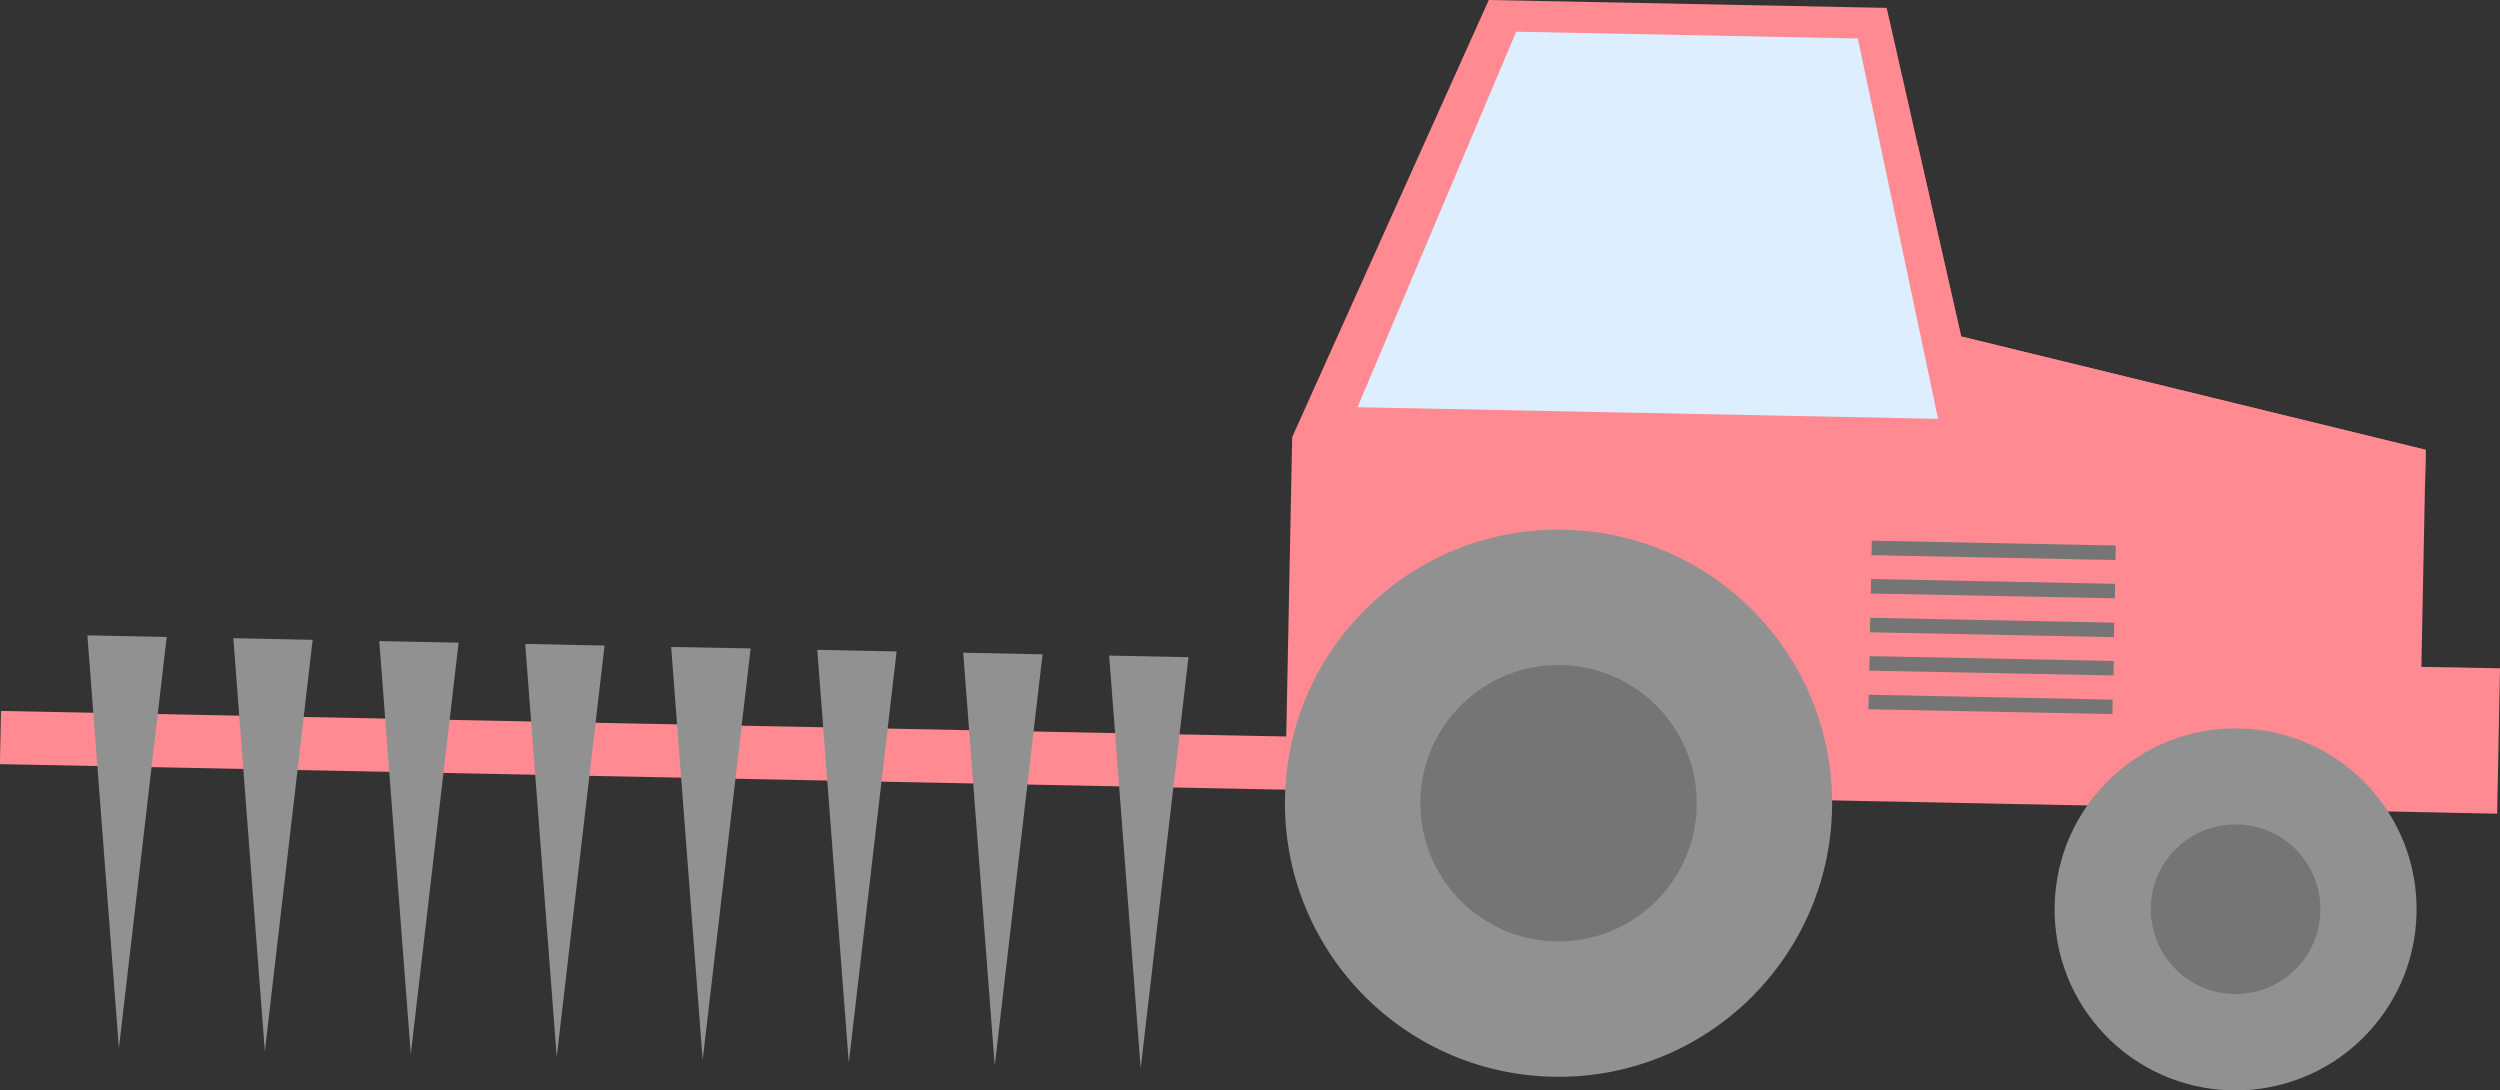 <?xml version="1.0" encoding="UTF-8"?>
<svg id="_レイヤー_2" data-name="レイヤー_2" xmlns="http://www.w3.org/2000/svg" viewBox="0 0 139.61 60.88">
  <rect x="0" y="0" width="139.61" height="60.88" fill="#333333" stroke="none"/>
  <defs>
    <style>
      .cls-1 {
        fill: #ff8a91;
      }

      .cls-2 {
        fill: #dceeff;
      }

      .cls-3 {
        fill: #919191;
      }

      .cls-4 {
        fill: #757575;
      }
    </style>
  </defs>
  <g id="design">
    <g>
      <polygon class="cls-1" points="135.22 37.24 135.46 25.12 109.52 18.79 105.36 .44 83.14 0 72.16 24.41 71.77 44.09 132.03 45.29 135.06 45.35 139.45 45.44 139.61 37.32 135.22 37.24"/>
      <rect class="cls-1" x=".02" y="40.47" width="77.75" height="2.97" transform="translate(.84 -.76) rotate(1.14)"/>
      <polygon class="cls-2" points="108.23 23.39 75.81 22.74 84.67 1.77 103.75 2.15 108.23 23.39"/>
      <g>
        <rect class="cls-4" x="104.52" y="30.32" width="13.63" height=".81" transform="translate(.63 -2.2) rotate(1.14)"/>
        <rect class="cls-4" x="104.48" y="32.48" width="13.63" height=".81" transform="translate(.67 -2.2) rotate(1.13)"/>
        <rect class="cls-4" x="104.43" y="34.63" width="13.63" height=".81" transform="translate(.72 -2.2) rotate(1.14)"/>
        <rect class="cls-4" x="104.39" y="36.78" width="13.64" height=".81" transform="translate(.76 -2.19) rotate(1.13)"/>
        <rect class="cls-4" x="104.35" y="38.93" width="13.63" height=".81" transform="translate(.8 -2.2) rotate(1.14)"/>
      </g>
      <g>
        <path class="cls-3" d="M102.31,45.16c-.17,8.44-7.14,15.14-15.58,14.97-8.44-.17-15.14-7.14-14.97-15.58.17-8.44,7.14-15.14,15.58-14.97,8.44.17,15.14,7.14,14.97,15.58Z"/>
        <path class="cls-4" d="M94.75,45.01c-.08,4.26-3.61,7.65-7.87,7.56-4.26-.08-7.65-3.61-7.56-7.87.08-4.26,3.61-7.65,7.87-7.56,4.26.08,7.65,3.61,7.56,7.87Z"/>
        <path class="cls-3" d="M134.95,50.98c-.11,5.58-4.72,10.02-10.31,9.91s-10.02-4.72-9.9-10.31c.11-5.58,4.72-10.02,10.31-9.9,5.58.11,10.02,4.72,9.9,10.31Z"/>
        <path class="cls-4" d="M129.58,50.87c-.05,2.62-2.21,4.69-4.83,4.64-2.62-.05-4.69-2.21-4.64-4.83.05-2.62,2.21-4.69,4.83-4.64,2.62.05,4.69,2.21,4.64,4.83Z"/>
      </g>
      <g>
        <polygon class="cls-3" points="6.64 58.54 4.88 35.48 9.31 35.57 6.64 58.54"/>
        <polygon class="cls-3" points="14.79 58.71 13.03 35.64 17.46 35.73 14.79 58.71"/>
        <polygon class="cls-3" points="22.94 58.87 21.18 35.8 25.61 35.89 22.94 58.87"/>
        <polygon class="cls-3" points="31.09 59.03 29.33 35.96 33.76 36.05 31.09 59.03"/>
        <polygon class="cls-3" points="39.24 59.19 37.48 36.13 41.92 36.21 39.24 59.19"/>
        <polygon class="cls-3" points="47.4 59.35 45.64 36.29 50.07 36.38 47.4 59.35"/>
        <polygon class="cls-3" points="55.55 59.51 53.79 36.45 58.22 36.54 55.55 59.51"/>
        <polygon class="cls-3" points="63.7 59.67 61.94 36.61 66.37 36.7 63.7 59.67"/>
      </g>
      <polygon class="cls-1" points="135.46 25.12 109.52 18.79 107.09 8.07 107.06 8.07 111.22 26.42 135.42 27.1 135.46 25.12"/>
    </g>
  </g>
</svg>